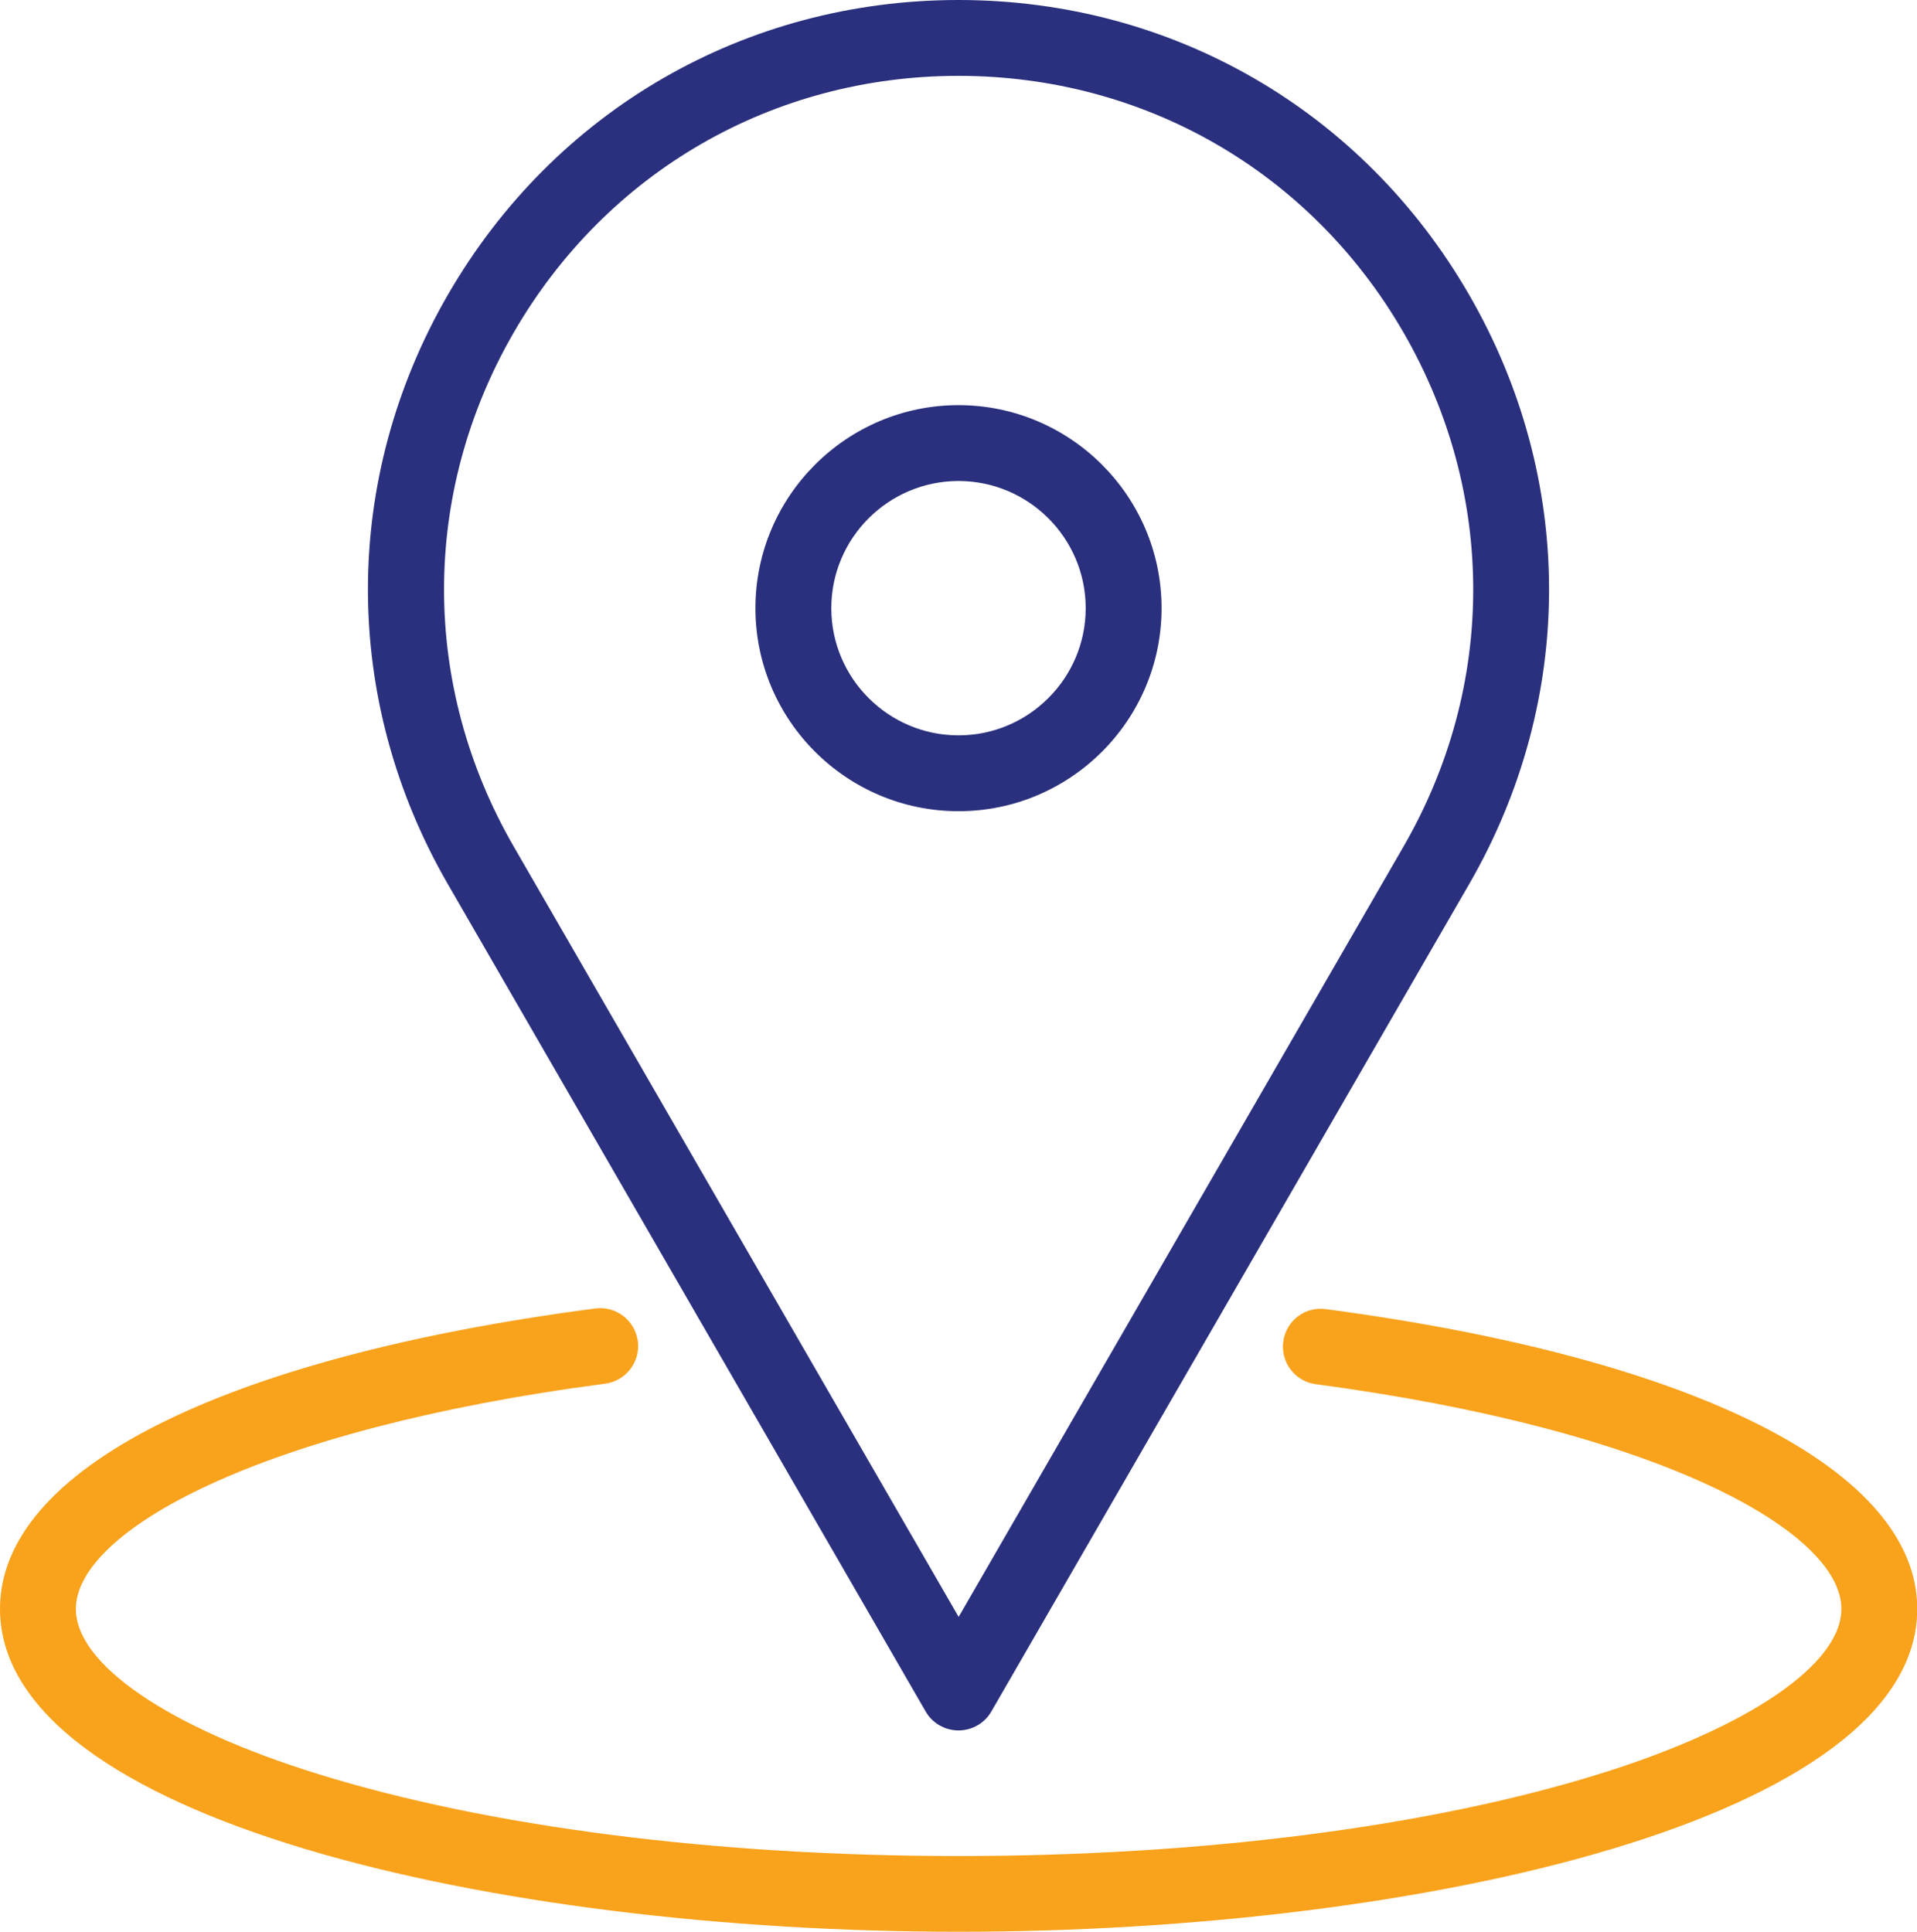 <?xml version="1.0" encoding="utf-8"?>
<!-- Generator: Adobe Illustrator 21.0.0, SVG Export Plug-In . SVG Version: 6.00 Build 0)  -->
<svg version="1.1" id="Layer_1" xmlns="http://www.w3.org/2000/svg" xmlns:xlink="http://www.w3.org/1999/xlink" x="0px" y="0px" viewBox="0 0 1460.4 1471.9" style="enable-background:new 0 0 1460.4 1471.9;" xml:space="preserve">
  <style type="text/css">
	.st0{fill:#2A307D;}
	.st1{fill:#F9A21B;}
</style>
  <g>
    <path class="st0" d="M730.2,1318.5c-10.3,0-19.9-5.5-25-14.4l-364-630.4c-81.2-140.6-81.2-308.5,0-449.1
		C422.5,83.9,567.8,0,730.2,0s307.8,83.9,389,224.6c81.2,140.6,81.2,308.5,0,449.1l-364,630.4C750.1,1313,740.5,1318.5,730.2,1318.5
		z M730.2,57.8c-141.5,0-268.2,73.2-338.9,195.7s-70.7,268.8,0,391.4l339,587.1l339-587.1c70.7-122.5,70.7-268.8,0-391.4
		S871.7,57.8,730.2,57.8z" />
    <path class="st0" d="M730.2,618.1c-85.3,0-154.7-69.4-154.7-154.7S645,308.7,730.2,308.7s154.7,69.4,154.7,154.7
		S815.5,618.1,730.2,618.1z M730.2,366.5c-53.4,0-96.9,43.5-96.9,96.9s43.5,96.9,96.9,96.9c53.4,0,96.9-43.5,96.9-96.9
		S783.6,366.5,730.2,366.5z" />
    <path class="st1" d="M730.2,1471.9c-354,0-730.2-86.3-730.2-246.1c0-106.1,169.5-191.6,453.5-228.8c15.8-2.1,30.3,9.1,32.4,24.9
		c2.1,15.8-9.1,30.3-24.9,32.4c-264.7,34.7-403.2,112.6-403.2,171.6c0,42.4,70.9,90.7,185.1,126c129.8,40.2,302.9,62.3,487.4,62.3
		s357.6-22.1,487.4-62.3c114.2-35.4,185.1-83.7,185.1-126c0-58.7-137.6-136.3-400.4-171.2c-15.8-2.1-26.9-16.6-24.8-32.4
		c2.1-15.8,16.4-27,32.4-24.8c282.2,37.4,450.6,122.8,450.6,228.4C1460.4,1385.6,1084.2,1471.9,730.2,1471.9z" />
  </g>
</svg>